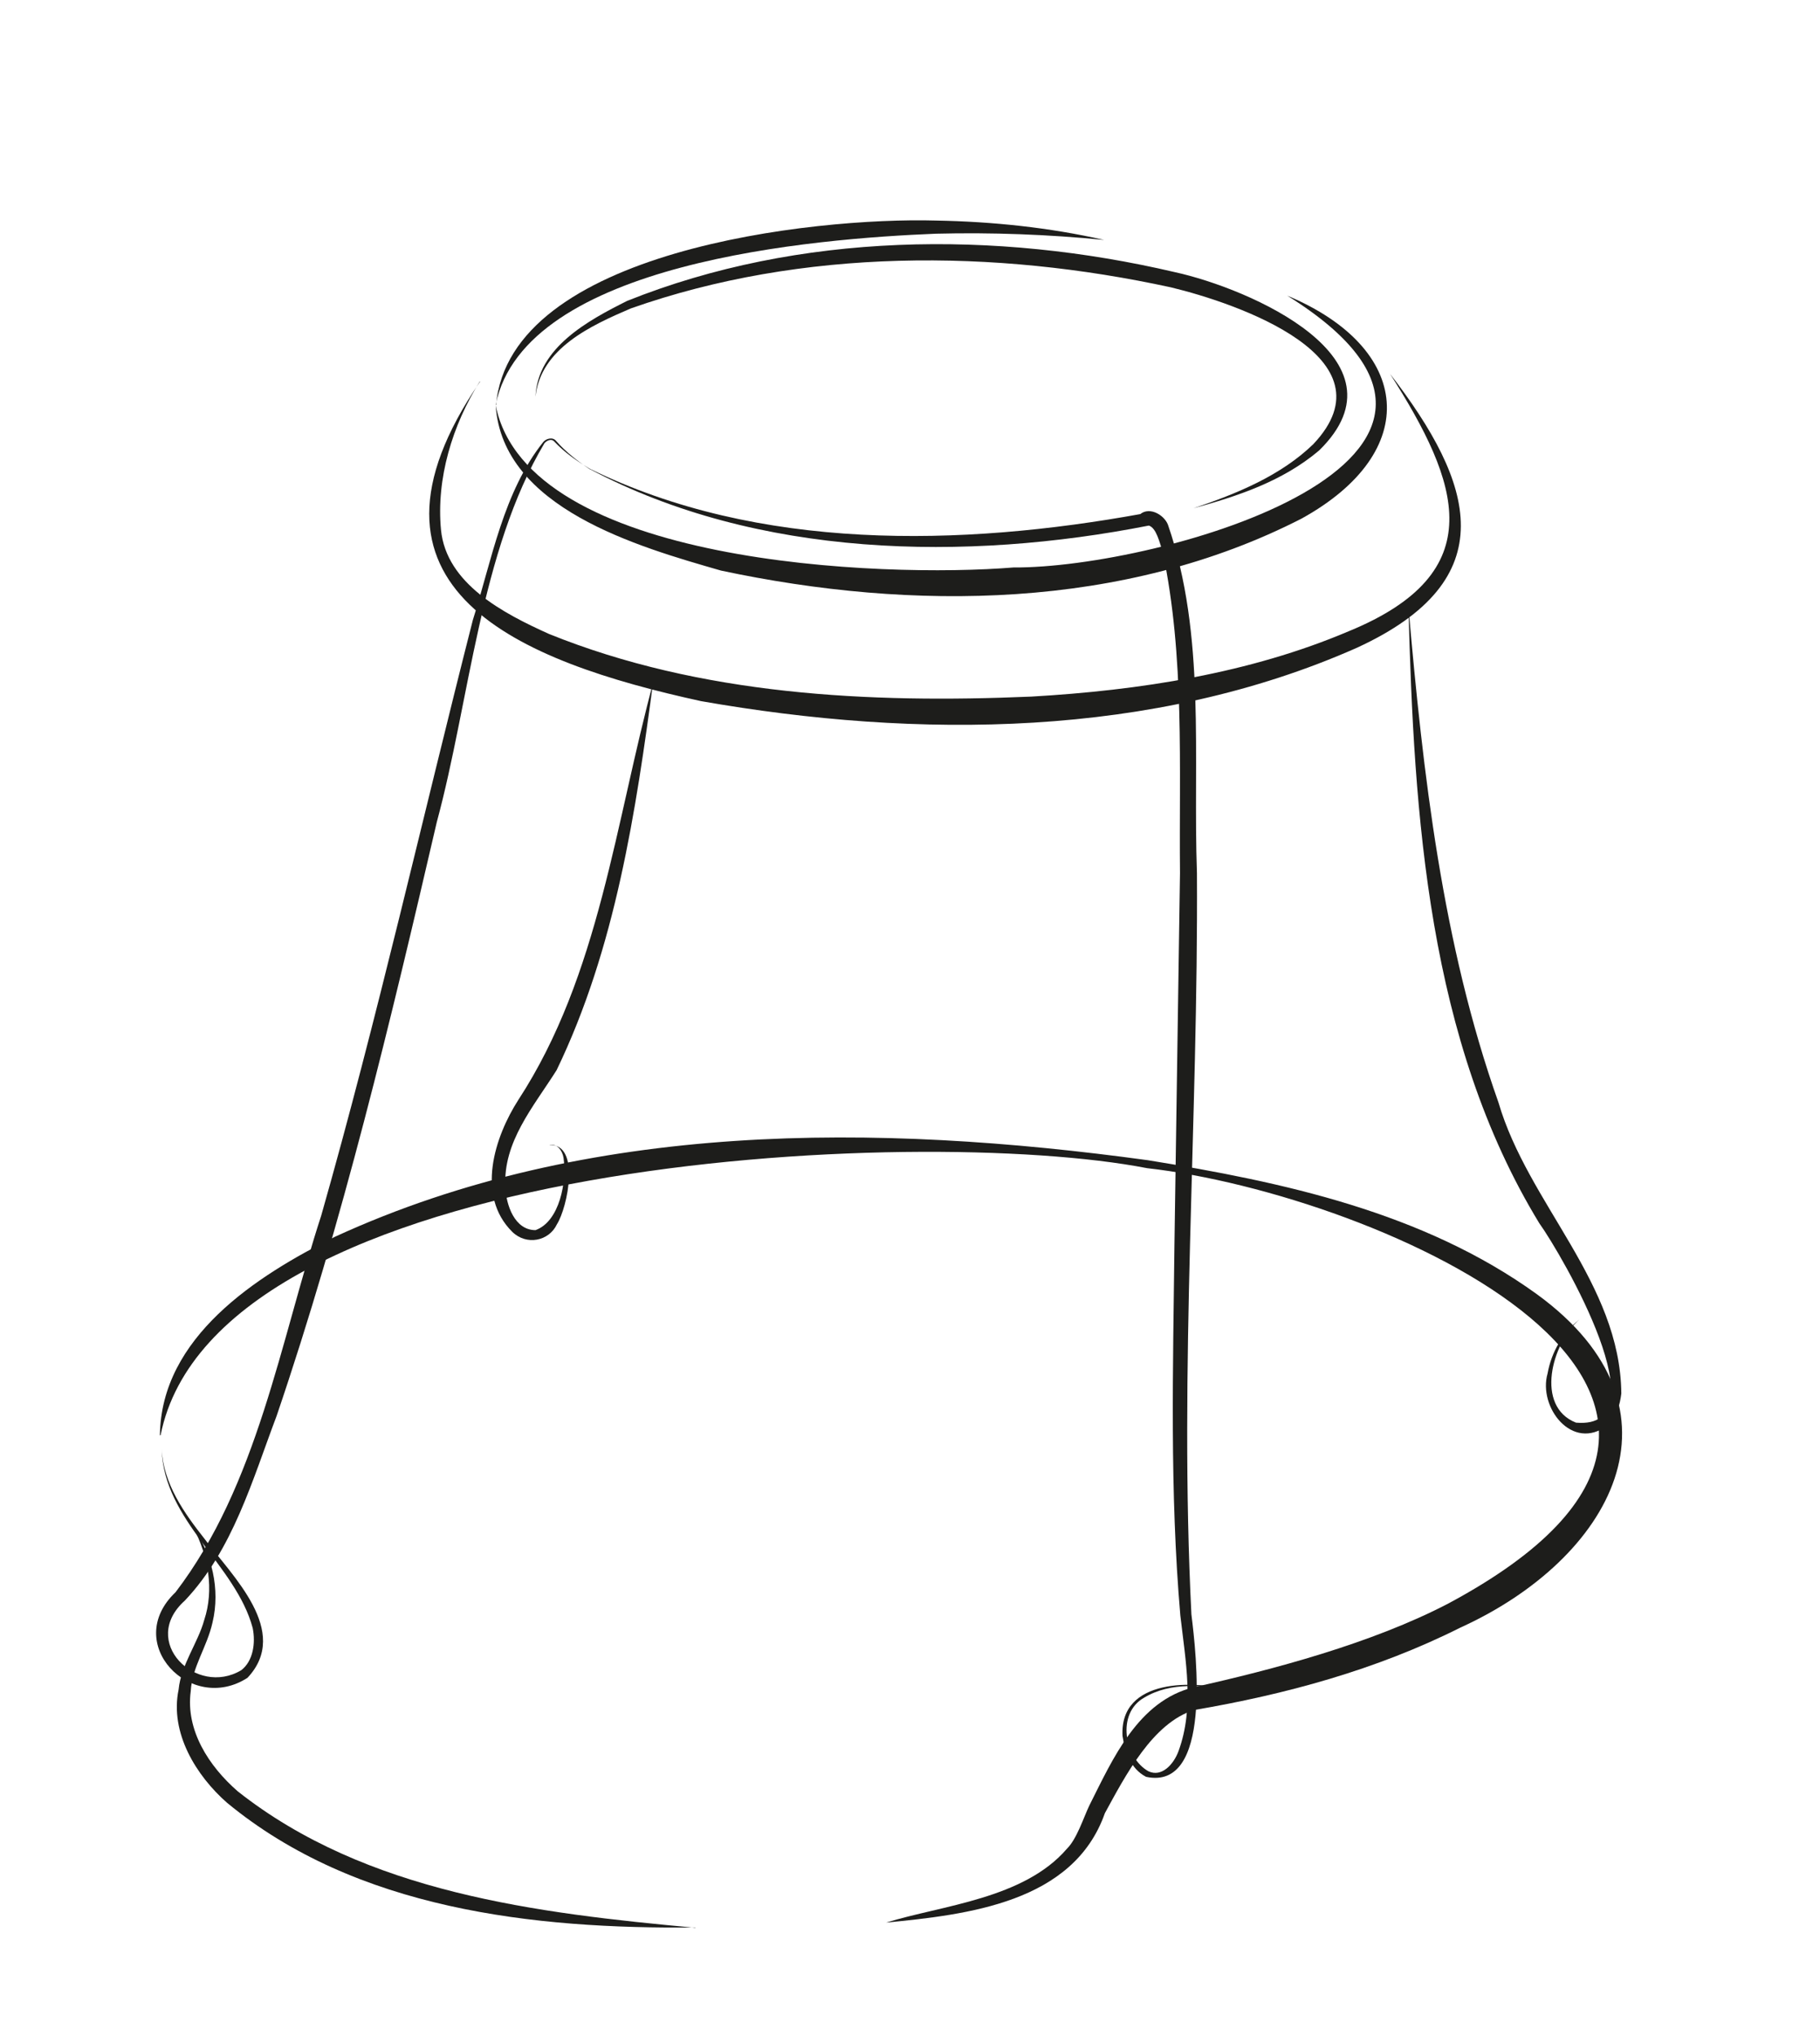 <?xml version="1.0" encoding="UTF-8" standalone="no"?>
<svg
   id="Calque_2"
   viewBox="0 0 52.58 58.8"
   version="1.1"
   sodipodi:docname="muselet.svg"
   inkscape:version="1.2.1 (9c6d41e410, 2022-07-14)"
   xmlns:inkscape="http://www.inkscape.org/namespaces/inkscape"
   xmlns:sodipodi="http://sodipodi.sourceforge.net/DTD/sodipodi-0.dtd"
   xmlns="http://www.w3.org/2000/svg"
   xmlns:svg="http://www.w3.org/2000/svg">
  <sodipodi:namedview
     id="namedview30"
     pagecolor="#505050"
     bordercolor="#ffffff"
     borderopacity="1"
     inkscape:showpageshadow="0"
     inkscape:pageopacity="0"
     inkscape:pagecheckerboard="1"
     inkscape:deskcolor="#505050"
     showgrid="false"
     inkscape:zoom="14.234694"
     inkscape:cx="26.30896"
     inkscape:cy="29.470251"
     inkscape:window-width="1920"
     inkscape:window-height="1018"
     inkscape:window-x="1913"
     inkscape:window-y="-6"
     inkscape:window-maximized="1"
     inkscape:current-layer="Calque_2" />
  <defs
     id="defs4">
    <style
       id="style2">.cls-1{fill:#f9dee8;}.cls-2{fill:#1d1d1b;}</style>
  </defs>
  <g
     id="Calque_1-2">
    <path
       class="cls-2"
       d="M13.86,11.02c-.79,1.26-1.26,2.8-1.12,4.28,.15,1.56,1.81,2.42,3.12,3.01,4.38,1.77,9.25,2.01,13.93,1.81,3.13-.18,6.31-.67,9.18-1.89,4.14-1.7,3.2-4.28,1.19-7.43,2.44,3.16,3.33,5.94-.96,7.91-5.89,2.61-12.69,2.64-18.95,1.54-5.21-1.14-10.49-3.22-6.38-9.23h0Z"
       id="path8" />
    <path
       class="cls-2"
       d="M17.04,13.54c4.87,2.39,10.73,2.25,15.95,1.3l-.11,.07c.27-.32,.74-.06,.86,.24,1.11,3.2,.72,6.73,.84,10.07,.04,7.13-.52,14.29-.16,21.41,.14,1.14,.61,5.1-1.31,4.69-.46-.24-.61-.74-.68-1.18-.09-1.68,2.1-1.62,3.22-1.3-.86-.17-1.82-.27-2.59,.19-.82,.46-.57,1.75,.12,2.13,.38,.18,.73-.2,.87-.59,.46-1.26,.2-2.6,.05-3.91-.31-3.58-.21-7.16-.17-10.73l.16-10.71c-.03-3.09,.14-6.25-.5-9.28-.09-.27-.18-.69-.4-.76-5.29,1.04-11.3,.94-16.15-1.63h0Z"
       id="path10" />
    <path
       class="cls-2"
       d="M15.47,11.46c.06-1.42,1.53-2.21,2.65-2.77,4.97-1.99,10.65-2.04,15.82-.83,2.15,.47,6.87,2.51,4.17,5.15-1.05,.89-2.35,1.32-3.63,1.67,1.25-.42,2.52-.94,3.46-1.85,2.37-2.5-2.2-4.07-4.11-4.53-5.1-1.11-10.65-1.14-15.61,.61-1.14,.49-2.6,1.15-2.75,2.55h0Z"
       id="path12" />
    <path
       class="cls-2"
       d="M17.04,13.54c-.37-.22-.73-.47-1.03-.79-.07-.08-.2-.04-.28,.05-1.86,3.12-2.16,7.43-3.11,10.94-1.34,5.77-2.72,11.55-4.63,17.16-.7,1.85-1.26,3.86-2.65,5.33-1.32,1.18,.33,2.79,1.63,2.01,.34-.26,.42-.78,.33-1.22-.49-1.83-2.57-3.09-2.63-5.17,.05,1.01,.65,1.85,1.25,2.61,.78,1.05,2.49,2.66,1.23,4-1.64,1.06-3.63-1-2.08-2.47,2.37-3.1,3.02-7.22,4.21-10.88,1.62-5.69,2.92-11.47,4.38-17.2,.55-1.74,.88-3.7,2.04-5.15,.08-.09,.27-.15,.37-.02,.27,.31,.63,.59,.98,.82h0Z"
       id="path14" />
    <path
       class="cls-2"
       d="M37.19,8.54c3.61,1.51,3.91,4.51,.41,6.44-5.14,2.63-11.23,2.68-16.77,1.5-2.4-.69-6.31-1.8-6.51-4.77,.93,4.6,11.17,4.99,14.96,4.68,4.17,.03,15.5-3.12,7.91-7.85h0Z"
       id="path16" />
    <path
       class="cls-2"
       d="M14.33,11.7c.4-4.47,9.17-5.43,12.71-5.33,1.64,.03,3.27,.2,4.86,.56-1.62-.16-3.25-.22-4.86-.18-3.48,.14-11.88,.81-12.72,4.94h0Z"
       id="path18" />
    <path
       class="cls-2"
       d="M20.09,55.67c-4.67,.05-9.8-.52-13.53-3.6-.89-.78-1.66-2.02-1.4-3.27,.07-.72,.56-1.35,.74-2.01,.29-.87,.12-1.85-.32-2.68,.54,.77,.79,1.79,.56,2.75-.16,.72-.59,1.28-.63,1.99-.15,1.12,.52,2.16,1.36,2.89,3.71,2.93,8.65,3.52,13.22,3.94h0Z"
       id="path20" />
    <path
       class="cls-2"
       d="M4.62,41.46c.03-2.84,2.79-4.61,5.06-5.74,7.32-3.36,15.66-3.28,23.48-2.21,3.9,.63,7.96,1.5,11.24,3.87,4.59,3.34,2.13,7.66-2.21,9.63-2.43,1.22-5.05,1.93-7.69,2.38-1.2,.37-1.99,1.9-2.58,2.98-.91,2.59-3.98,2.93-6.32,3.16,1.61-.5,3.98-.68,5.23-2.14,.28-.28,.47-.88,.64-1.24,.68-1.35,1.41-3.03,3.03-3.42,2.25-.5,5.13-1.26,7.35-2.42,11.21-6.01-2.04-11.82-8.71-12.57-6.65-1.29-26.89-.31-28.5,7.71h0Z"
       id="path22" />
    <path
       class="cls-2"
       d="M40.69,17.53c.42,4.82,.98,9.74,2.6,14.31,.86,2.94,3.52,5.21,3.55,8.41-.04,.32-.13,.67-.4,.92-1.02,.77-2.01-.53-1.73-1.5,.11-.62,.44-1.18,.92-1.56-.8,.69-1.29,2.51-.1,2.98,2.54,.22-.4-4.84-1.06-5.76-3.22-5.28-3.62-11.77-3.78-17.8h0Z"
       id="path24" />
    <path
       class="cls-2"
       d="M18.88,19.62c-.51,3.83-1.1,7.77-2.8,11.29-.67,1.06-1.55,2.07-1.48,3.37,.02,.53,.27,1.25,.87,1.25,.7-.25,.91-1.41,.81-2.09-.03-.2-.18-.42-.41-.37,.91-.04,.53,1.8,.22,2.29-.23,.49-.88,.62-1.29,.22-1.06-1.05-.51-2.75,.18-3.82,2.34-3.59,2.8-8.04,3.91-12.12h0Z"
       id="path26" />
  </g>
</svg>
